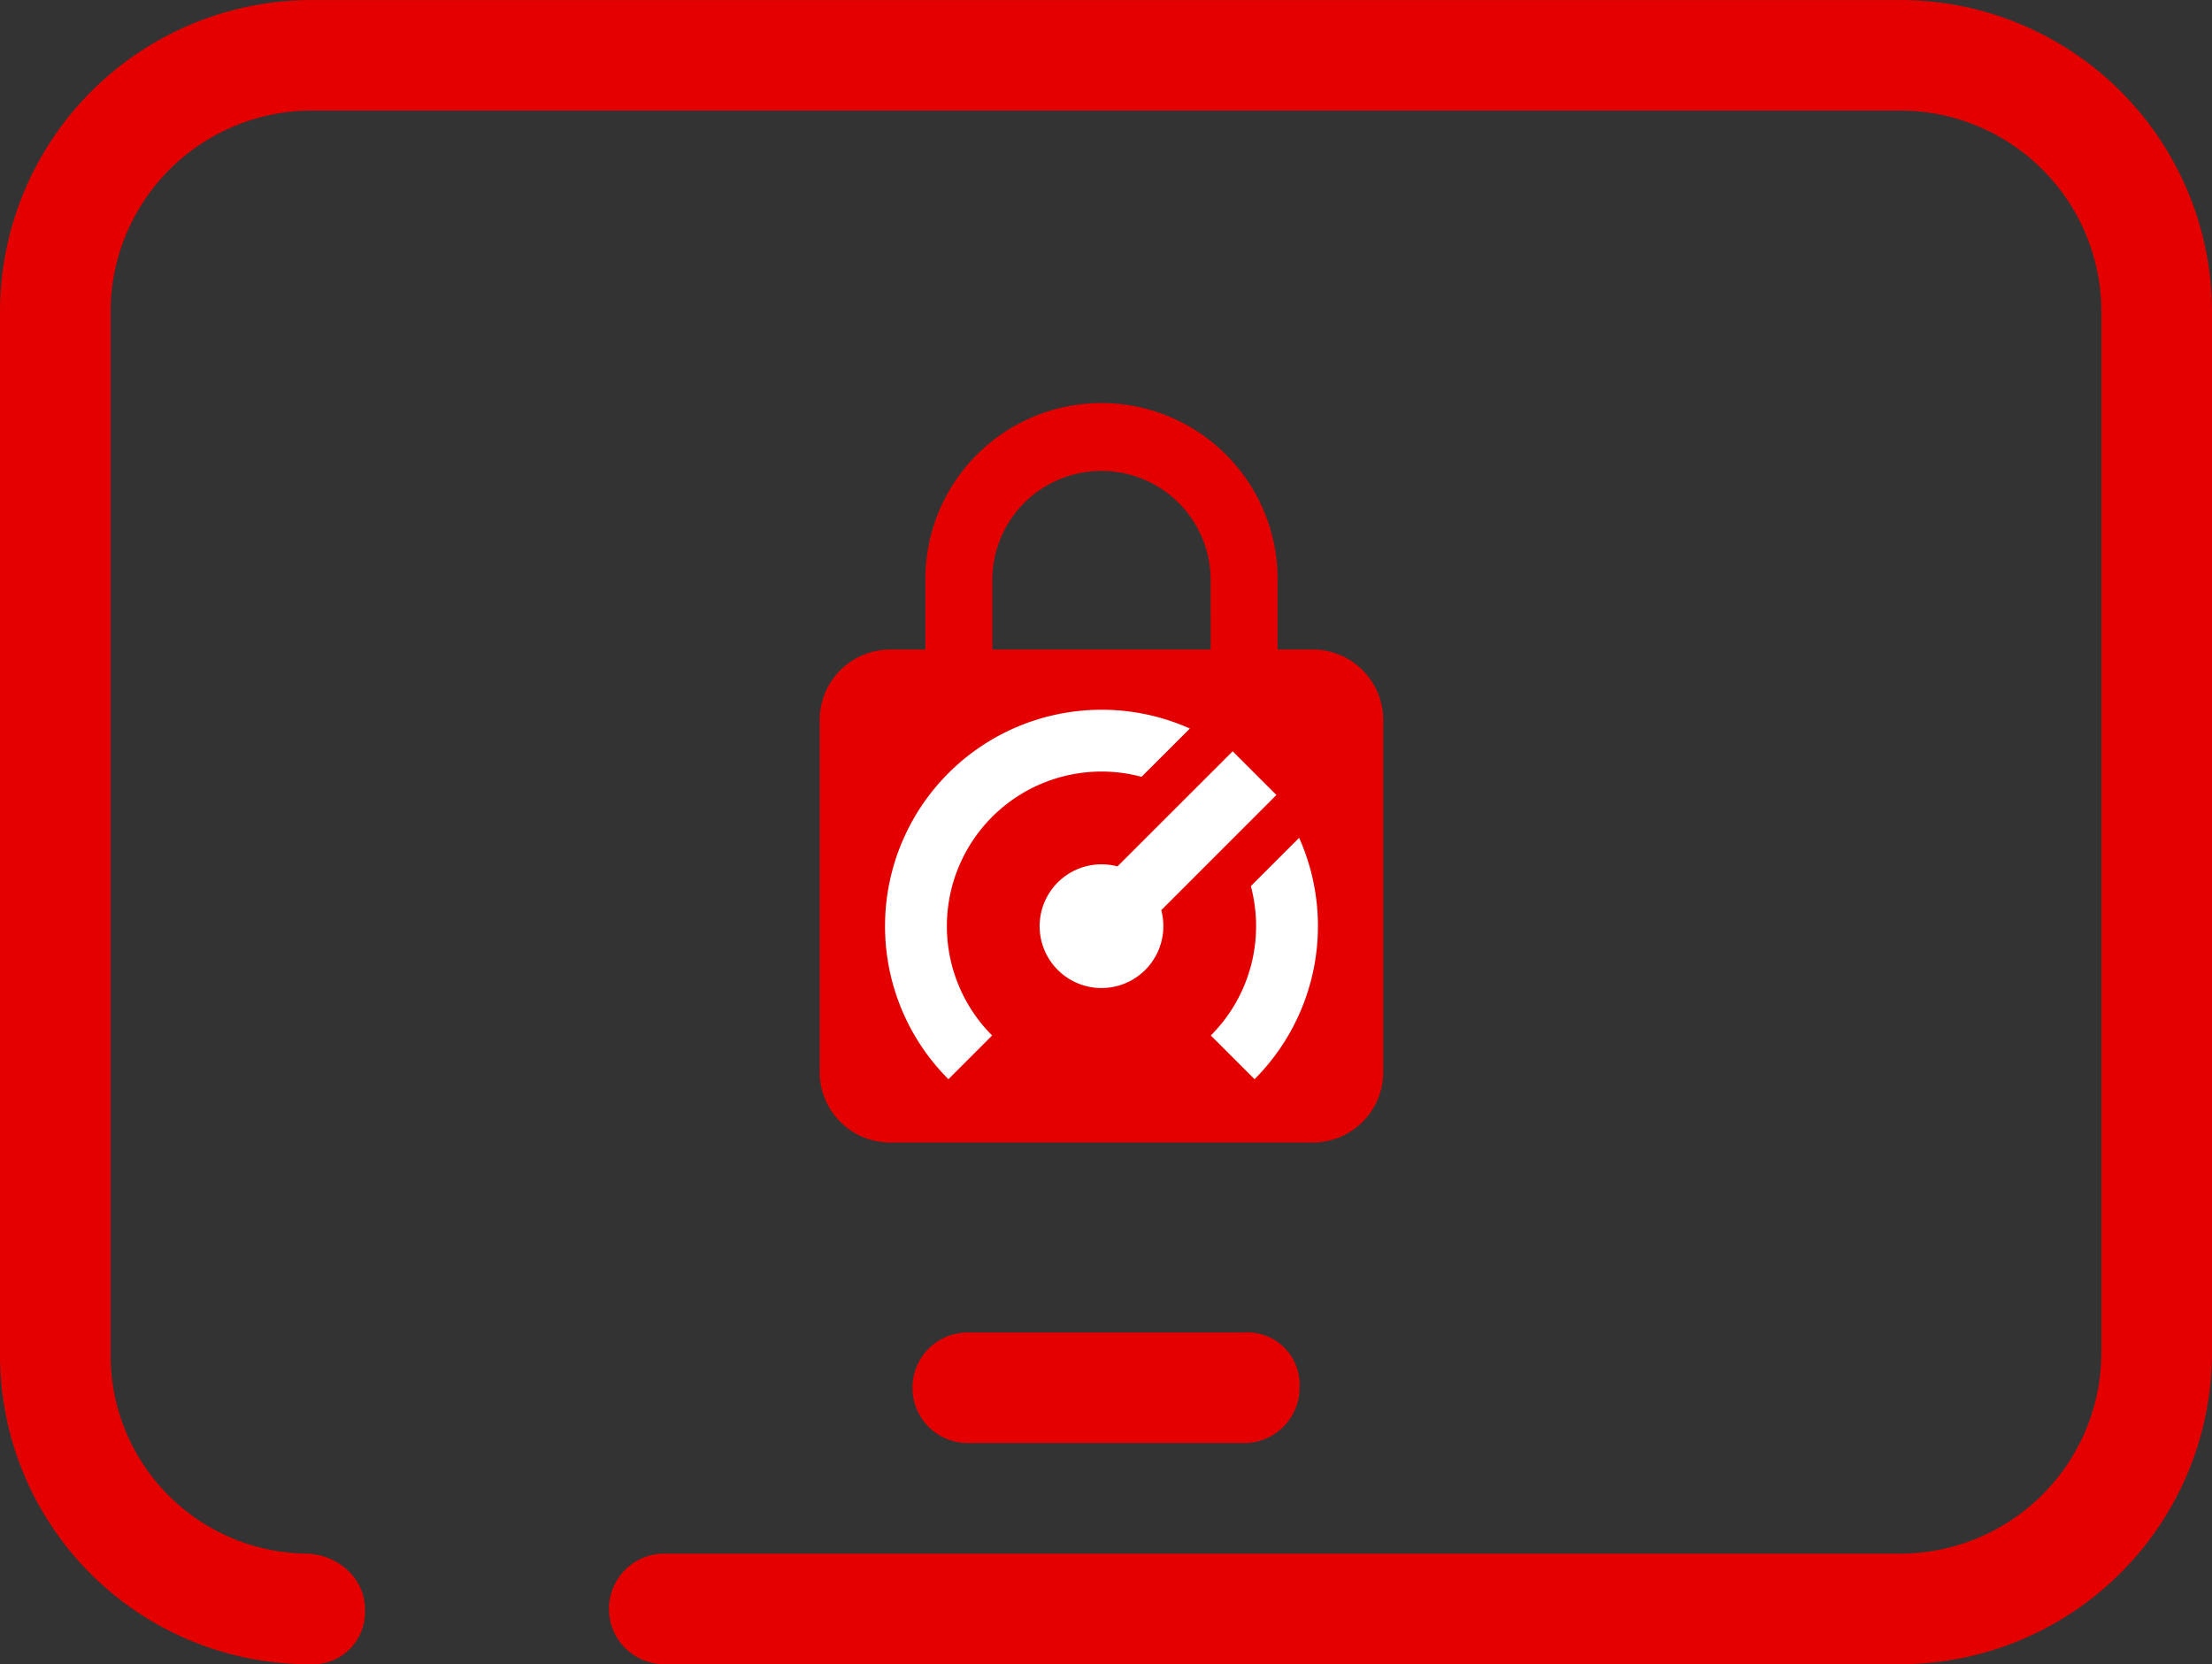 <svg id="Group_51" data-name="Group 51" xmlns="http://www.w3.org/2000/svg" width="267.294" height="201.14" viewBox="0 0 267.294 201.14">
  <rect x="0" y="0" width="267.294" height="201.14" fill="#333333" stroke="none"/>
  <path id="Path_37" data-name="Path 37" d="M568.718,733.055h-4.256v-8.512a21.279,21.279,0,0,0-42.558,0v8.512h-4.256a8.509,8.509,0,0,0-8.512,8.512v42.558a8.508,8.508,0,0,0,8.512,8.51h51.069a8.508,8.508,0,0,0,8.512-8.51V741.566A8.509,8.509,0,0,0,568.718,733.055Zm-12.342,0H529.99v-8.512a13.193,13.193,0,0,1,26.385,0Z" transform="translate(-410.083 -654.55)" fill="#E40000"/>
  <g id="Group_50" data-name="Group 50" transform="translate(110.259 161.045)">
    <g id="Group_49" data-name="Group 49">
      <path id="Path_38" data-name="Path 38" d="M555.526,779.739H522.114a6.682,6.682,0,0,1,0-13.364h33.413a6.313,6.313,0,0,1,6.682,6.682A6.7,6.7,0,0,1,555.526,779.739Z" transform="translate(-515.432 -766.375)" fill="#E40000"/>
    </g>
  </g>
  <path id="Path_39" data-name="Path 39" d="M683.09,675.9H491.176a37.689,37.689,0,0,0-37.69,37.69V839.613a37.359,37.359,0,0,0,37.421,37.423,6.3,6.3,0,0,0,6.68-6.532c.066-3.846-3.291-6.767-7.137-6.837a23.955,23.955,0,0,1-23.6-24.054V713.586a24.326,24.326,0,0,1,24.326-24.326H683.09a24.325,24.325,0,0,1,24.324,24.326v125.76A24.324,24.324,0,0,1,683.09,863.67H533.673a6.683,6.683,0,0,0,0,13.365H683.09a37.69,37.69,0,0,0,37.69-37.69V713.586A37.689,37.689,0,0,0,683.09,675.9Z" transform="translate(-453.486 -675.896)" fill="#E40000"/>
  <path id="Path_40" data-name="Path 40" d="M499.423,702.286" transform="translate(-417.659 -655.314)" fill="#fff"/>
  <path id="Path_41" data-name="Path 41" d="M539.726,724.09a26.055,26.055,0,0,1,10.68,2.271l-5.84,5.836a18.687,18.687,0,0,0-18.052,31.261l-5.283,5.283-.584-.6a26.157,26.157,0,0,1,19.079-44.049Zm23.885,15.48a26.183,26.183,0,0,1-5.388,29.171l-5.285-5.283a18.7,18.7,0,0,0,4.836-18.052Zm-8.035-10.462,5.288,5.283-13.915,13.922a7.476,7.476,0,1,1-7.223-5.541,7.422,7.422,0,0,1,1.931.251l13.923-13.915Z" transform="translate(-406.625 -638.309)" fill="#fff"/>
</svg>
